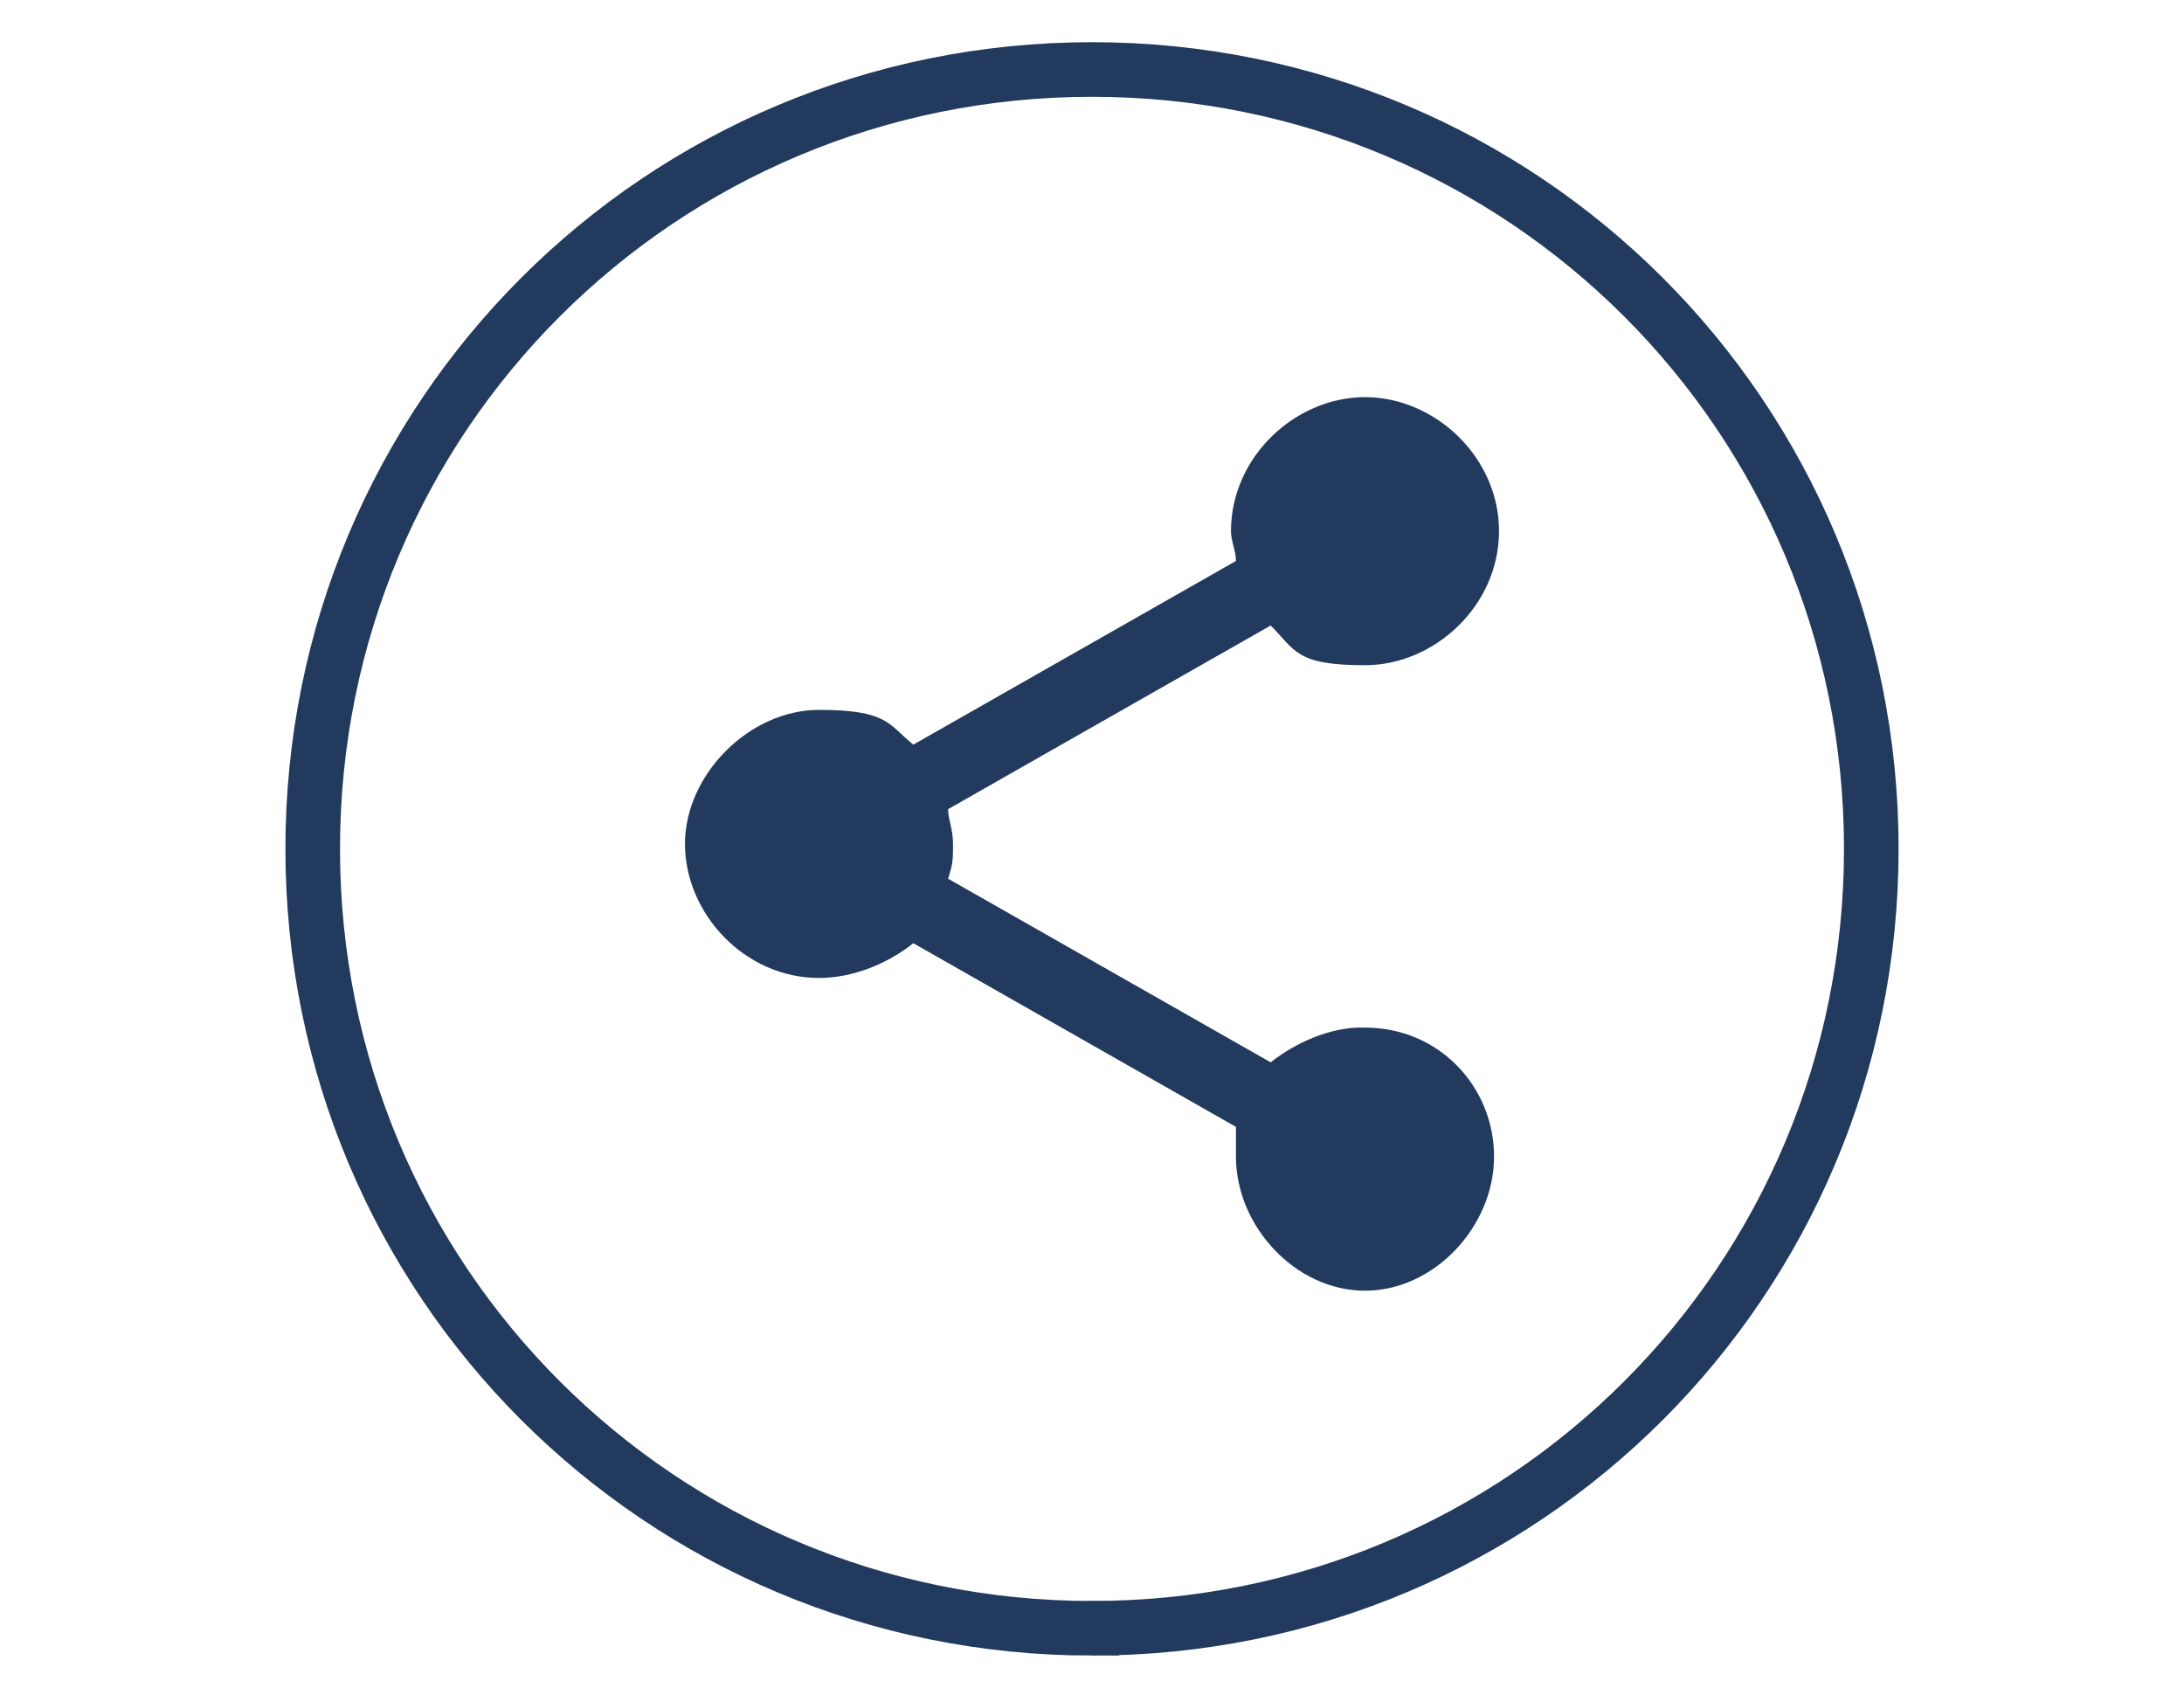 <?xml version="1.0" encoding="UTF-8"?>
<svg xmlns="http://www.w3.org/2000/svg" version="1.1" viewBox="0 0 44 34">
  <defs>
    <style>
      .cls-1 {
        fill: #223a5e;
      }

      .cls-2 {
        fill: none;
        stroke: #223a5e;
        stroke-width: 1.1px;
      }
    </style>
  </defs>
  <!-- Generator: Adobe Illustrator 28.7.1, SVG Export Plug-In . SVG Version: 1.2.0 Build 142)  -->
  <g>
    <g id="Calque_1">
      <path class="cls-2" d="M22,32.8c8.7,0,15.7-7,15.7-15.7S30.7,1.4,22,1.4s-15.7,7-15.7,15.7,7,15.7,15.7,15.7Z"/>
      <path class="cls-1" d="M27.5,20.7c1.5,0,2.6,1.2,2.6,2.6s-1.2,2.7-2.6,2.7-2.6-1.3-2.6-2.7v-.6l-6.5-3.7c-.5.4-1.2.7-1.9.7-1.5,0-2.7-1.3-2.7-2.7s1.3-2.7,2.7-2.7,1.4.3,1.9.7l6.5-3.7c0-.2-.1-.4-.1-.6,0-1.5,1.3-2.7,2.7-2.7s2.7,1.2,2.7,2.7-1.3,2.7-2.7,2.7-1.4-.3-1.9-.8l-6.5,3.7c0,.2.1.4.1.7s0,.4-.1.7l6.5,3.7c.5-.4,1.2-.7,1.8-.7Z"/>
    </g>
  </g>
</svg>